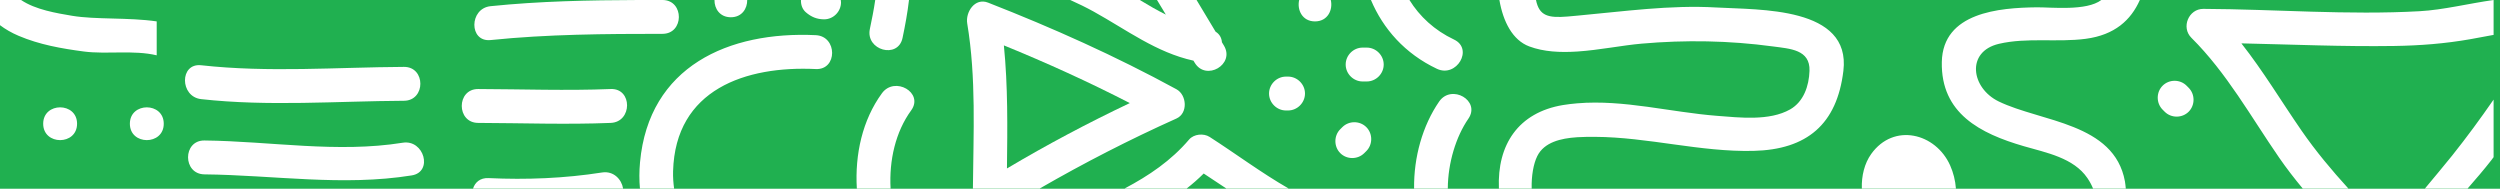 <svg xmlns="http://www.w3.org/2000/svg" xmlns:xlink="http://www.w3.org/1999/xlink" x="0px" y="0px" viewBox="0 0 459.603 34.696" style="enable-background:new 0 0 459.603 34.696;" xml:space="preserve"><style type="text/css">	.st0{fill:#F8F5F0;}	.st1{fill:#FFFFFF;}	.st2{fill:#FFC21C;}	.st3{fill:url(#SVGID_1_);}	.st4{fill:url(#SVGID_00000105398389747430839850000010464935009130401694_);}	.st5{fill:#F67821;}	.st6{fill:url(#SVGID_00000128466693787556188560000010753848428594886284_);}	.st7{fill:url(#SVGID_00000003793557425150492300000009224921561467804342_);}	.st8{fill:url(#SVGID_00000137122974402768259470000004414791620211673523_);}	.st9{fill:none;}	.st10{fill:#F9238F;}	.st11{fill:#E0D9D6;}	.st12{fill:url(#SVGID_00000180346921855889718660000011772550096555041711_);}	.st13{fill:#20B050;}	.st14{fill:url(#SVGID_00000123432200820431431750000009783226232099280571_);}	.st15{fill:url(#SVGID_00000129921784381799582360000013059838262077017478_);}	.st16{fill:url(#SVGID_00000050635254191368240780000017084603858337926297_);}	.st17{fill:url(#SVGID_00000083074695335301395350000018261632799277728687_);}	.st18{fill:url(#SVGID_00000128473023594588146560000007497811472960552862_);}	.st19{fill:url(#SVGID_00000052824628892897405850000014943369518831122866_);}	.st20{fill:#1673F9;}	.st21{fill:url(#SVGID_00000023267683577085462130000004634776033156038566_);}	.st22{fill:url(#SVGID_00000091708465028396184110000004719087227886210199_);}	.st23{fill:url(#SVGID_00000024688804634062627910000008547610751735746222_);}</style><g id="background"></g><g id="patterns">	<g>		<path class="st13" d="M185.12,30.969c7.343-4.362,14.872-8.36,22.583-12.018   c-7.556-3.887-15.278-7.397-23.15-10.606C185.307,15.862,185.208,23.406,185.12,30.969z"></path>		<path class="st13" d="M458.426,0v6.415c-1.435,0.249-2.861,0.539-4.26,0.786   c-4.667,0.824-9.301,1.181-14.045,1.251c-9.358,0.14-18.708-0.276-28.062-0.48   c4.012,5.092,7.351,10.672,11.054,16.034c2.61,3.778,5.536,7.27,8.602,10.638h-8.389   c-1.522-1.829-2.978-3.71-4.332-5.67c-5.18-7.499-9.609-15.553-16.126-22.026   c-1.925-1.911-0.512-5.328,2.202-5.317c13.234,0.06,26.513,1.17,39.741,0.431   C449.208,1.818,453.83,0.642,458.422,0h-65.029c-1.638,3.688-4.608,6.429-9.952,7.135   c-5.23,0.69-10.807-0.282-15.947,0.919c-6.117,1.431-5.129,8.134-0.051,10.596   c7.787,3.775,21.234,3.916,23.207,14.687c0.082,0.446,0.108,0.873,0.157,1.308h-6.025   c-0.253-0.616-0.583-1.246-1.021-1.893c-2.546-3.755-7.617-4.689-11.693-5.874   c-8.021-2.33-15.271-6.027-15.082-15.484c0.182-9.123,10.564-9.967,17.424-10.049   c2.675-0.032,9.164,0.731,11.903-1.346H282.378c0.595,2.936,2.253,3.333,5.828,3.038   c0.559-0.046,1.119-0.101,1.678-0.152c0.036-0.003,0.072-0.006,0.108-0.009   c8.478-0.773,17.042-1.992,25.556-1.499c7.867,0.456,24.765-0.198,23.342,11.647   c-1.181,9.834-6.706,14.482-16.52,14.714c-9.804,0.231-19.375-2.529-29.152-2.579   c-0.956-0.005-2.075-0.004-3.227,0.067c-0.036,0.002-0.072,0.006-0.108,0.009   c-2.909,0.192-6.01,0.897-7.275,3.473c-0.715,1.455-1.079,3.659-1.024,5.936h-6.026   c-0.33-8.036,3.561-13.965,11.797-15.335c0.84-0.14,1.683-0.233,2.528-0.307   c0.036-0.003,0.072-0.006,0.108-0.009c8.508-0.715,17.233,1.649,25.652,2.3   c4.152,0.321,9.653,0.981,13.459-1.182c2.469-1.403,3.465-4.294,3.558-7.086   c0.133-3.926-3.58-4.062-6.726-4.489c-8.019-1.089-16.093-1.22-24.151-0.512   c-3.595,0.316-7.744,1.176-11.792,1.447c-0.036,0.002-0.072,0.003-0.108,0.006   c-3.072,0.197-6.083,0.051-8.744-0.943C278.084,7.394,276.334,3.999,275.651,0h-16.539   c1.865,3.009,4.6,5.571,8.199,7.272c3.63,1.716,0.466,7.085-3.144,5.378   C258.301,9.878,254.269,5.294,252.038,0h-7.384c0.422,1.776-0.539,3.935-2.906,3.935   S238.421,1.776,238.843,0H219.979c1.167,1.942,2.334,3.884,3.499,5.828   c0.732,0.44,1.105,1.154,1.163,1.939c0.125,0.208,0.249,0.415,0.374,0.623   c2.072,3.454-3.315,6.583-5.377,3.143c-0.077-0.128-0.154-0.256-0.231-0.384   c-6.82-1.494-12.296-5.67-18.351-9.023C199.651,1.348,198.211,0.656,196.756,0h-29.645   c-0.269,2.33-0.698,4.659-1.187,6.98c-0.828,3.929-6.832,2.263-6.007-1.656   c0.359-1.702,0.722-3.498,0.986-5.325h-6.334c0.021,0.145,0.043,0.289,0.043,0.44   c0,1.689-1.416,3.126-3.115,3.114c-1.325-0.009-2.344-0.431-3.345-1.293   c-0.662-0.569-0.938-1.418-0.9-2.262h-9.884c0.026,1.577-0.974,3.174-3.008,3.174   S131.326,1.577,131.352,0h-9.473c3.927,0.092,3.902,6.22-0.085,6.221   c-10.556,0.002-21.095,0.065-31.606,1.143c-3.995,0.41-3.955-5.823,0-6.229   C99.224,0.208,108.282,0.033,117.353,0H82.899h-8.694h-4.088H58.27h-4.088h-9.142h-4.088h-6.946H3.876   c2.634,1.79,6.613,2.435,9.345,2.896c4.379,0.739,10.32,0.275,15.588,1.037v6.238   c-4.228-1.015-9.23-0.155-13.383-0.701C11.327,8.93,7.253,8.211,3.426,6.585   C2.099,6.022,0.969,5.359,0,4.628v4.806v11.098v4.432v9.682v0.051h459.603V0H458.426z M7.94,22.747   c0-4.017,6.229-4.017,6.229,0C14.168,26.764,7.94,26.764,7.94,22.747z M23.876,22.747   c0-4.017,6.229-4.017,6.229,0C30.105,26.764,23.876,26.764,23.876,22.747z M36.982,11.996   c12.403,1.373,24.845,0.371,37.285,0.3c4.018-0.023,4.015,6.206,0,6.229   c-12.44,0.07-24.882,1.073-37.285-0.301C33.036,17.788,32.993,11.555,36.982,11.996z M75.697,32.246   c-12.688,2.041-25.372-0.053-38.113-0.19c-4.014-0.042-4.018-6.271,0-6.229   c12.111,0.129,24.401,2.352,36.457,0.411C77.969,25.607,79.654,31.608,75.697,32.246z M86.97,34.645   c0.359-1.108,1.3-1.976,2.836-1.904c6.978,0.328,13.973,0.052,20.879-1.032   c2.135-0.335,3.599,1.287,3.862,2.936H86.97z M112.274,22.595c-8.123,0.328-16.246,0.028-24.371,0   c-4.016-0.013-4.017-6.242,0-6.229c8.125,0.027,16.248,0.328,24.371,0   C116.293,16.203,116.277,22.433,112.274,22.595z M149.973,12.694   c-12.853-0.612-25.818,3.705-26.233,18.785c-0.031,1.125,0.052,2.165,0.186,3.166h-6.279   c-0.136-1.519-0.14-3.122,0.016-4.815C119.279,12.187,133.979,5.704,149.973,6.465   C153.972,6.655,153.99,12.885,149.973,12.694z M167.513,20.291c-2.877,3.947-4.07,9.173-3.788,14.354   h-6.204c-0.369-6.268,1.017-12.563,4.614-17.497C164.477,13.937,169.884,17.039,167.513,20.291z    M178.86,34.645c0.085-10.119,0.628-20.307-1.045-30.331c-0.344-2.067,1.385-4.787,3.832-3.831   c11.862,4.635,23.449,9.828,34.635,15.927c1.909,1.042,2.155,4.411,0,5.378   c-8.598,3.863-16.964,8.151-25.116,12.855H178.86z M225.434,34.645   c-1.38-0.917-2.759-1.835-4.144-2.746c-0.99,0.99-2.032,1.9-3.114,2.746h-11.413   c4.43-2.338,8.538-5.11,11.839-8.988c0.87-1.023,2.671-1.195,3.774-0.487   c4.826,3.101,9.509,6.603,14.51,9.475H225.434z M236.797,20.311h-0.379   c-1.697,0-3.115-1.417-3.115-3.115c0-1.697,1.417-3.114,3.115-3.114h0.379   c1.697,0,3.115,1.417,3.115,3.114C239.911,18.895,238.494,20.311,236.797,20.311z M251.186,27.775   c-0.128,0.127-0.254,0.254-0.382,0.38c-1.202,1.197-3.202,1.202-4.404,0   c-1.198-1.198-1.203-3.207,0-4.404c0.128-0.128,0.254-0.254,0.382-0.38   c1.202-1.197,3.202-1.203,4.404,0C252.385,24.569,252.389,26.579,251.186,27.775z M251.268,14.978   h-0.762c-1.698,0-3.115-1.417-3.115-3.114c0-1.698,1.416-3.114,3.115-3.114h0.762   c1.698,0,3.114,1.417,3.114,3.114C254.382,13.562,252.966,14.978,251.268,14.978z M269.952,21.815   c-2.299,3.333-3.761,8.148-3.786,12.83h-6.198c-0.074-5.724,1.552-11.547,4.605-15.974   C266.836,15.388,272.238,18.498,269.952,21.815z M342.282,34.645   c-0.074-2.303,0.476-4.596,1.724-6.34c4.131-5.773,11.844-3.858,14.509,2.102   c0.59,1.321,0.954,2.778,1.063,4.238H342.282z M402.364,20.54c-1.198,1.199-3.207,1.202-4.404,0   c-0.127-0.127-0.253-0.253-0.38-0.381c-1.198-1.201-1.202-3.202,0-4.404   c1.198-1.199,3.207-1.202,4.404,0c0.126,0.126,0.253,0.254,0.38,0.381   C403.562,17.337,403.565,19.338,402.364,20.54z M458.426,28.893   c-0.14,0.182-0.272,0.371-0.413,0.553c-1.351,1.74-2.842,3.462-4.353,5.198h-7.846   c1.661-2.017,3.37-4.008,5.009-6.063c2.662-3.337,5.18-6.77,7.603-10.27V28.893z"></path>		<path class="st13" d="M212.706,0h-3.166c1.573,0.952,3.159,1.874,4.791,2.688   C213.791,1.791,213.247,0.896,212.706,0z"></path>	</g></g><g id="type_x5F_icons"></g><g id="screenshots"></g></svg>